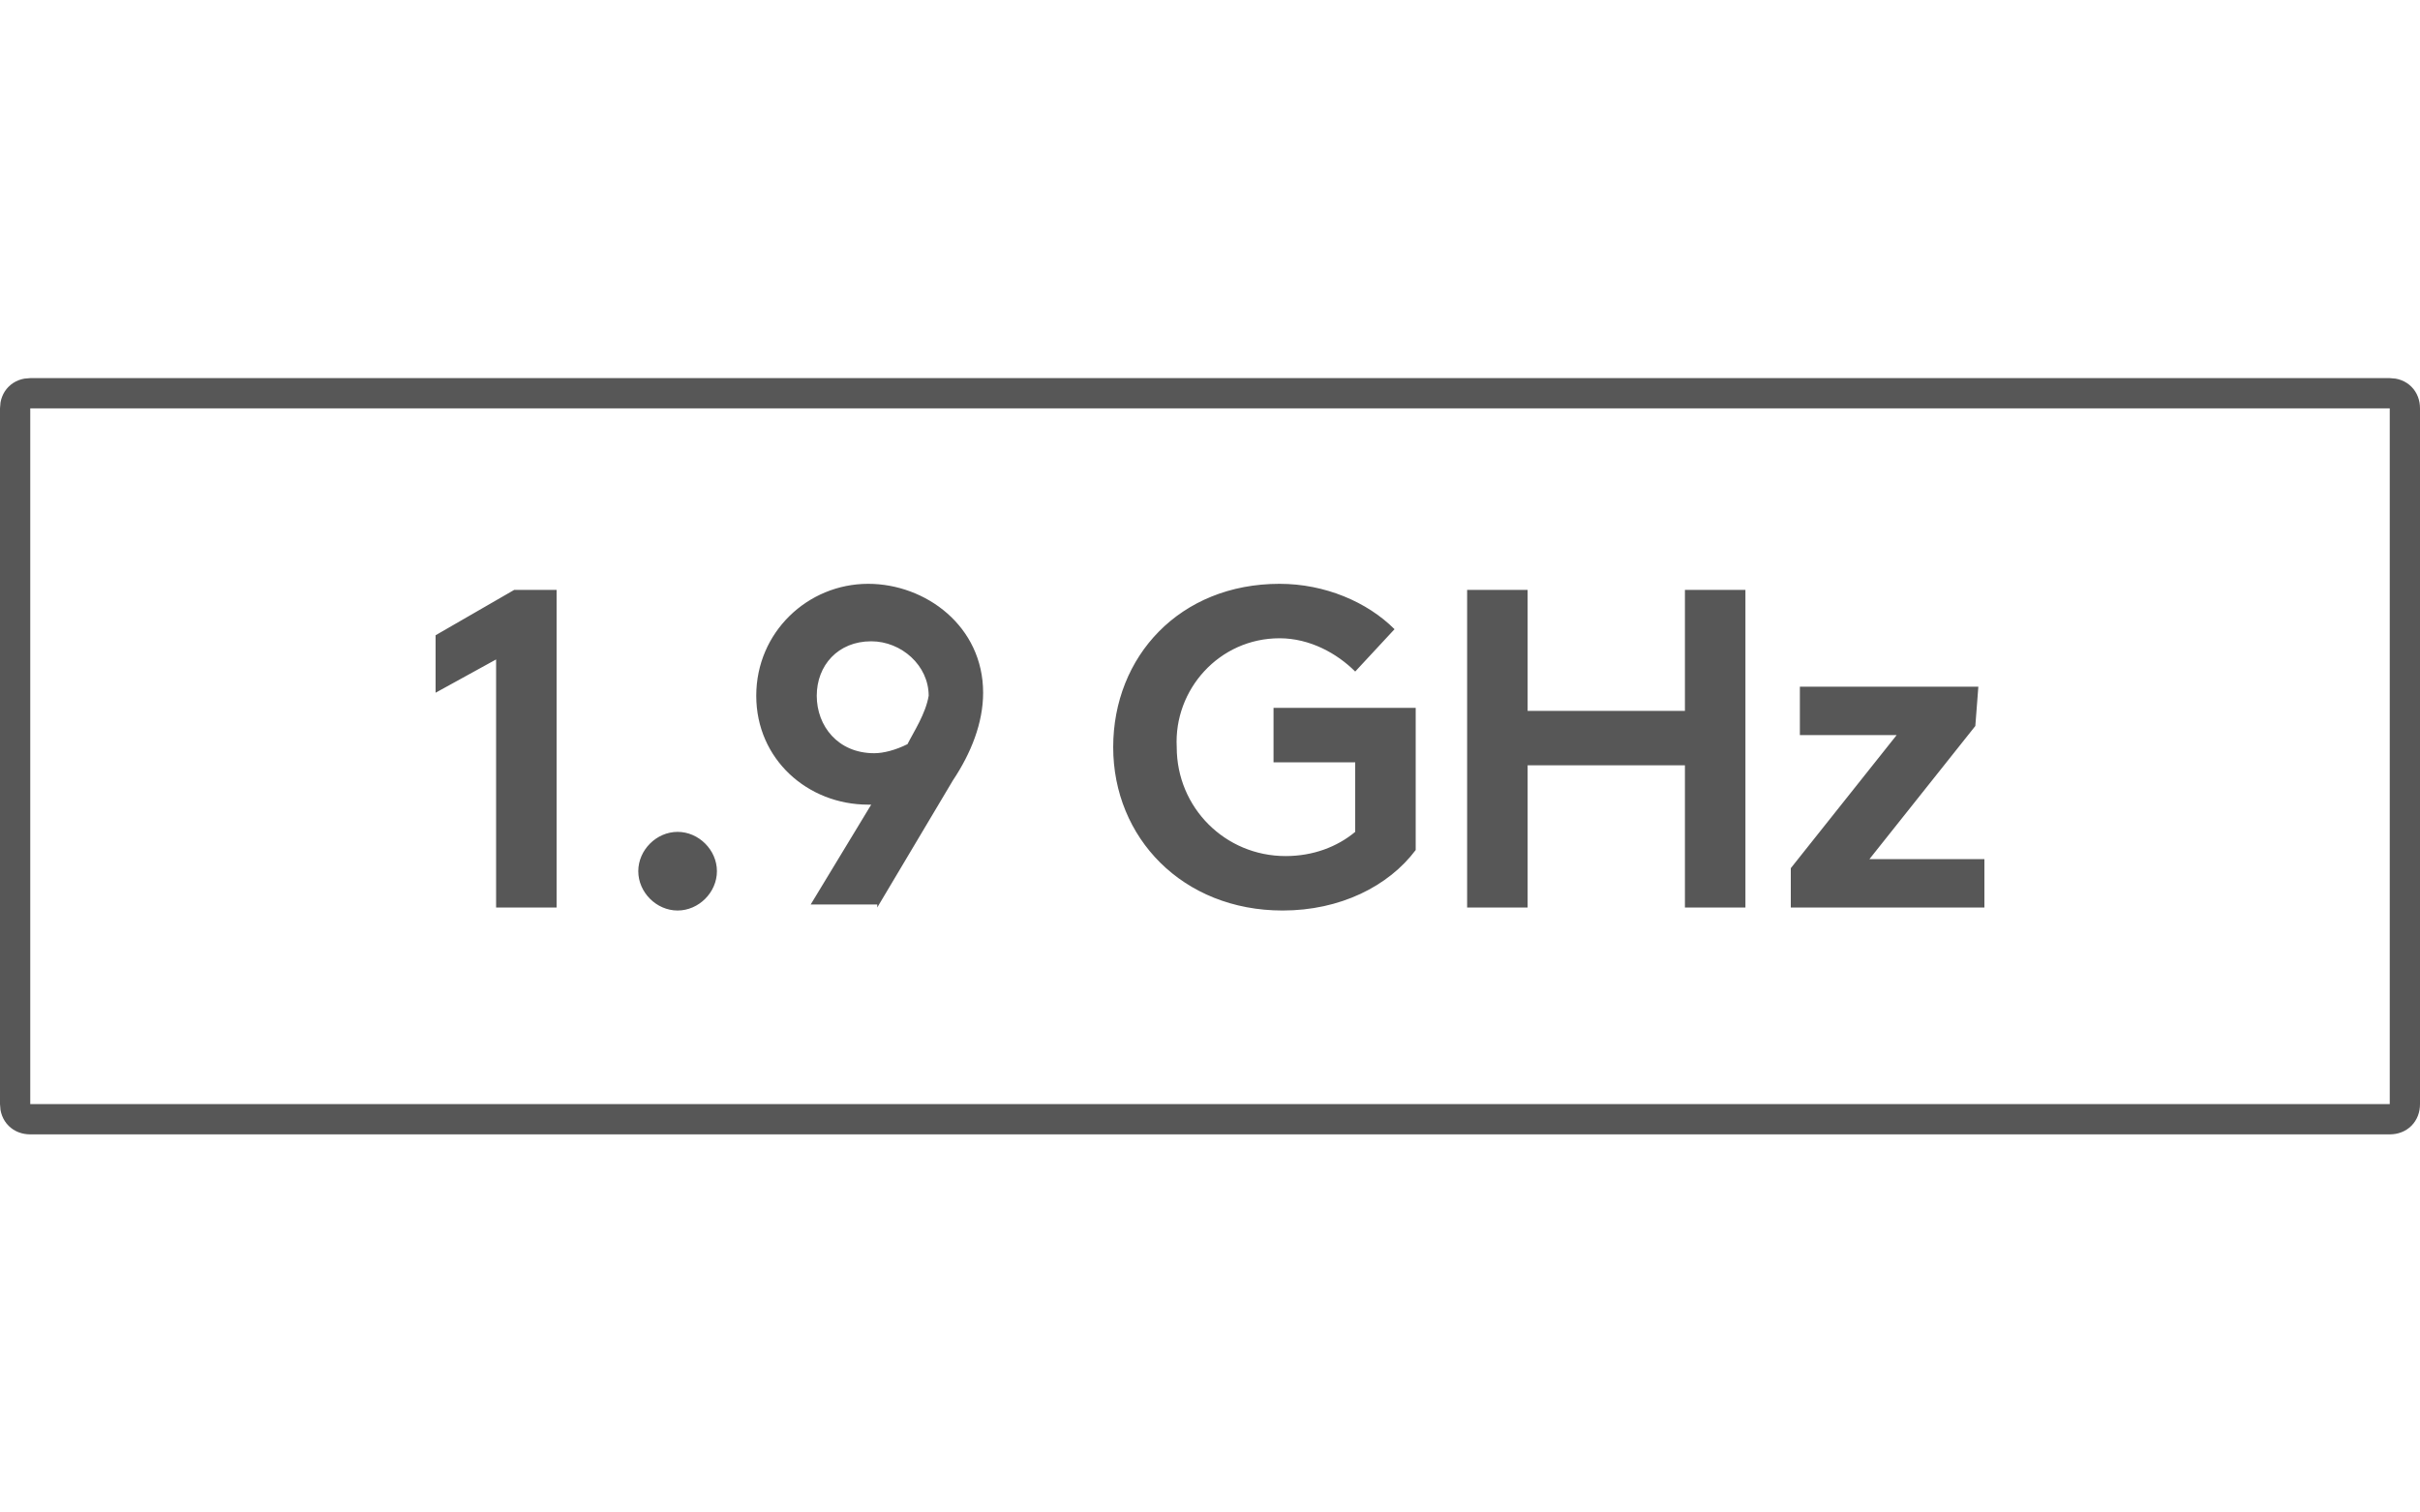 <?xml version="1.0" encoding="utf-8"?>
<!-- Generator: Adobe Illustrator 25.2.3, SVG Export Plug-In . SVG Version: 6.00 Build 0)  -->
<svg version="1.1" id="Layer_1" xmlns="http://www.w3.org/2000/svg" xmlns:xlink="http://www.w3.org/1999/xlink" x="0px" y="0px"
	 viewBox="0 0 80 50" style="enable-background:new 0 0 80 50;" xml:space="preserve">
<style type="text/css">
	.st0{fill:#EDEDED;fill-opacity:0;}
	.st1{fill:none;stroke:#575757;}
	.st2{fill:#575757;}
</style>
<rect y="0" class="st0" width="80" height="50"/>
<path class="st1" d="M1,13h78c0.3,0,0.5,0.2,0.5,0.5v23c0,0.3-0.2,0.5-0.5,0.5H1c-0.3,0-0.5-0.2-0.5-0.5v-23C0.5,13.2,0.7,13,1,13z"
	/>
<path class="st2" d="M14.4,22.9l2-1.1V30h2V19.5H17L14.4,21V22.9z M21.1,28.8c0,0.7,0.6,1.3,1.3,1.3c0.7,0,1.3-0.6,1.3-1.3
	c0-0.7-0.6-1.3-1.3-1.3S21.1,28.1,21.1,28.8z M29,30l2.5-4.2c0.6-0.9,1-1.9,1-2.9c0-2.2-1.9-3.6-3.8-3.6c-2,0-3.7,1.6-3.7,3.7
	s1.7,3.6,3.7,3.6h0.1l-2,3.3H29V30z M30,24.6c-0.4,0.2-0.8,0.3-1.1,0.3C27.7,24.9,27,24,27,23s0.7-1.8,1.8-1.8c1,0,1.9,0.8,1.9,1.8
	C30.6,23.6,30.2,24.2,30,24.6z M42.3,21.1c1,0,1.9,0.5,2.5,1.1l1.3-1.4c-0.9-0.9-2.3-1.5-3.8-1.5c-3.3,0-5.5,2.4-5.5,5.4
	s2.3,5.4,5.6,5.4c1.9,0,3.5-0.8,4.4-2v-4.7h-4.7v1.8h2.7v2.3c-0.6,0.5-1.4,0.8-2.3,0.8c-2,0-3.6-1.6-3.6-3.6
	C38.8,22.8,40.3,21.1,42.3,21.1z M55.7,30h2V19.5h-2v4h-5.2v-4h-2V30h2v-4.7h5.2V30z M65.4,22.7h-5.9v1.6h3.2l-3.5,4.4V30h6.4v-1.6
	h-3.8l3.5-4.4L65.4,22.7L65.4,22.7z"/>
</svg>
